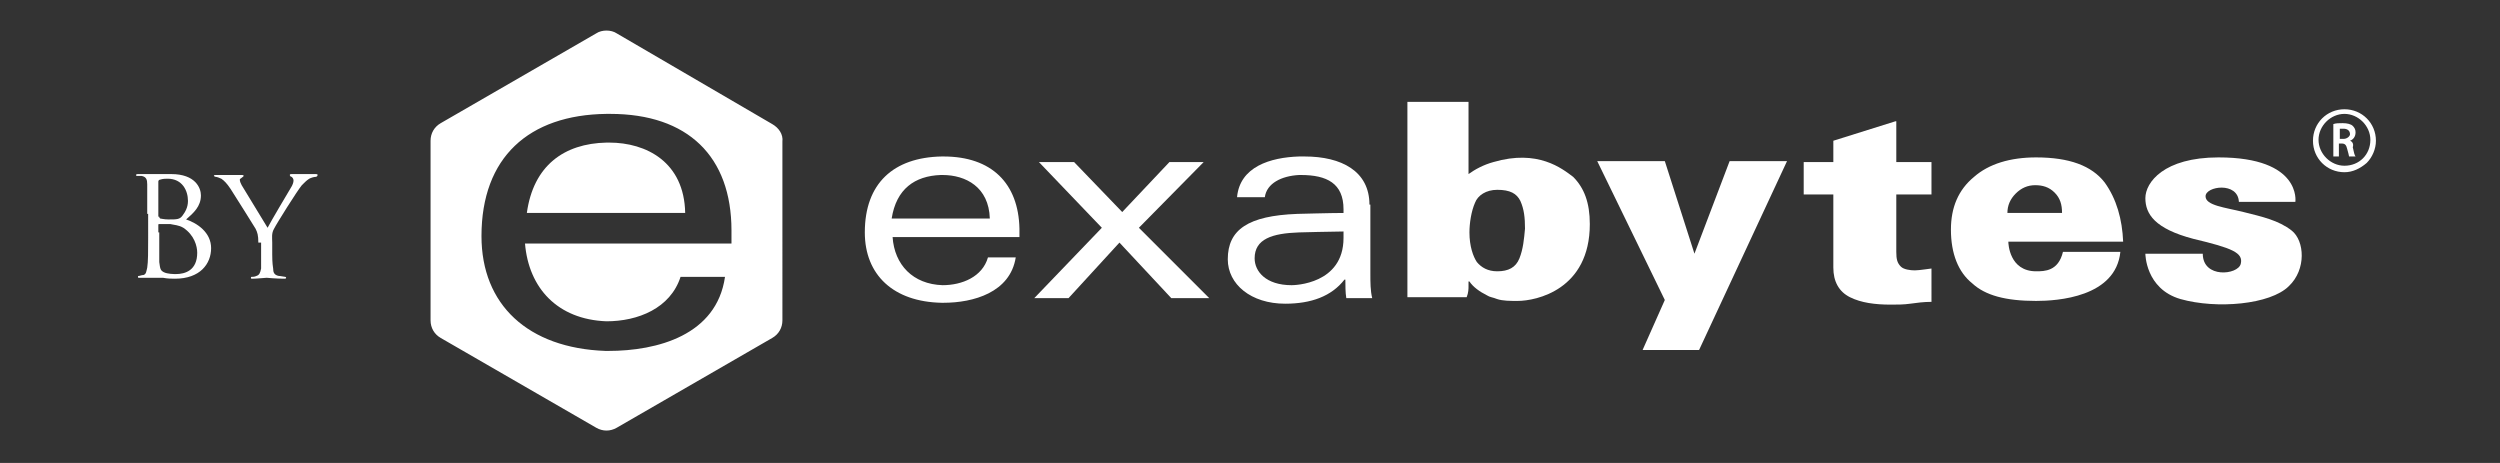 <svg xmlns="http://www.w3.org/2000/svg" xmlns:xlink="http://www.w3.org/1999/xlink" id="Layer_1" x="0px" y="0px" viewBox="0 0 270 50" style="enable-background:new 0 0 270 50;" xml:space="preserve"><rect x="0" y="0" width="270" height="50" fill="#333333" stroke="none"/> <style type="text/css"> .st0{fill:#FFFFFF;} .st1{enable-background:new ;} </style> <g> <g> <path class="st0" d="M227.3,19.7c-1.4-1.8-3.8-2.7-7.4-2.7c-2.8,0-5.1,0.7-6.7,2.1c-1.7,1.4-2.5,3.3-2.5,5.7 c0,2.6,0.8,4.6,2.3,5.8c1.4,1.3,3.6,1.9,6.9,1.9c2.3,0,8.6-0.4,9.1-5.3h-6.2c-0.5,2.1-2,2.1-2.9,2.1c-2.9,0-3-3-3-3.2h12.4 C229.2,23.7,228.6,21.5,227.3,19.7z M216.8,23c0-0.8,0.3-1.5,0.9-2.1c0.6-0.6,1.3-0.9,2.1-0.9s1.5,0.2,2.1,0.8 c0.6,0.6,0.8,1.3,0.8,2.2H216.8z"></path> <path class="st0" d="M204.7,13.1l-6.7,2.1v2.3h-3.2V21h3.2v7.9c0,1.5,0.6,2.6,1.8,3.2s2.7,0.8,4.4,0.8c0.7,0,1.4,0,2.1-0.1 c0.7-0.1,1.5-0.2,2.3-0.2V29c-0.1,0-1.3,0.2-1.8,0.2s-1.2-0.1-1.5-0.4c-0.4-0.4-0.5-0.8-0.5-1.6V21h3.8v-3.5h-3.8v-4.4H204.7z"></path> <polygon class="st0" points="183,27.4 179.8,17.4 172.5,17.4 179.8,32.4 177.4,37.8 183.5,37.8 193,17.4 186.8,17.4 "></polygon> <path class="st0" d="M161.3,17.5c-1.1,0.3-2,0.8-2.7,1.3V11H152v21.1h6.4c0.2-0.5,0.2-0.9,0.2-1.2c0-0.4,0-0.5,0-0.5h0.1 c0.4,0.6,1.1,1.1,1.9,1.5c0.3,0.2,0.6,0.2,1.1,0.4c0.6,0.2,1.4,0.2,2.2,0.2c2,0,7.8-1.2,7.8-8.3c0-2.3-0.6-3.9-1.8-5.1 C168.7,18.2,166.1,16.1,161.3,17.5z M164.1,27.9c-0.4,1-1.2,1.4-2.4,1.4c-1,0-1.7-0.4-2.2-1c-0.4-0.6-0.8-1.7-0.8-3.2 c0-1,0.2-2.3,0.6-3.2c0.3-0.8,1.2-1.4,2.4-1.4c1.4,0,2.1,0.4,2.5,1.2c0.4,0.9,0.5,1.8,0.5,3C164.6,25.8,164.5,26.9,164.1,27.9z"></path> <path class="st0" d="M147.9,22.1c0-3.6-3-5.2-7-5.2c-0.2,0-0.4,0-0.6,0c-3.1,0.1-6.4,1.1-6.7,4.4h3c0.2-1.5,1.8-2.3,3.7-2.4h0.2 c2.8,0,4.6,0.9,4.6,3.7V23c-1.3,0-5,0.1-5,0.1c-5.3,0.2-7.5,1.7-7.5,4.9c0,2.7,2.5,4.8,6.2,4.8c2.8,0,5-0.8,6.4-2.6h0.1 c0,0.6,0,1.4,0.1,2h2.8c-0.2-0.8-0.2-1.7-0.2-2.7v-7.4H147.9z M145.1,25.7c0,5-5.3,5.1-5.6,5.1c-2.8,0-4-1.5-4-2.9 c0-2.1,1.9-2.7,4.8-2.8c0,0,3.8-0.1,4.8-0.1V25.7z"></path> <polygon class="st0" points="130,17.5 126.3,17.5 121.2,22.9 116,17.5 112.2,17.5 119,24.6 111.7,32.2 115.4,32.2 120.9,26.2 126.5,32.2 130.6,32.2 123,24.6 "></polygon> <path class="st0" d="M101.9,16.9h-0.2c-5.2,0.1-8.3,2.9-8.3,8.2c0,4.6,3.1,7.5,8.3,7.6h0.2c3.2,0,7.2-1.1,7.8-4.9h-3 c-0.6,2.1-2.8,3-4.9,3c-3.2-0.1-5.2-2.2-5.4-5.2h5.4h8.3v-0.9C110,19.8,107.1,16.9,101.9,16.9z M101.6,23.6h-5.3 c0.5-3.2,2.5-4.6,5.3-4.7h0.2c2.5,0,5,1.3,5.1,4.7C106.9,23.6,101.6,23.6,101.6,23.6z"></path> <g> <path class="st0" d="M253.8,15.2L253.8,15.2c0.3-0.1,0.6-0.4,0.6-0.9c0-0.3-0.1-0.5-0.3-0.7s-0.6-0.3-1.1-0.3c-0.4,0-0.7,0-1,0.1 v3.5h0.6v-1.4h0.3c0.4,0,0.5,0.2,0.6,0.6c0.1,0.4,0.2,0.7,0.2,0.8h0.7c-0.1-0.1-0.2-0.5-0.3-1C254.2,15.6,254.1,15.3,253.8,15.2z M253.1,15h-0.4v-1.1c0.1,0,0.2,0,0.4,0c0.4,0,0.7,0.2,0.7,0.6C253.8,14.7,253.5,15,253.1,15z"></path> <path class="st0" d="M253.2,11.8c-1.9,0-3.4,1.5-3.4,3.4s1.5,3.4,3.4,3.4c0.9,0,1.7-0.4,2.4-1c0.6-0.6,1-1.5,1-2.4 C256.6,13.3,255.1,11.8,253.2,11.8z M255.2,17.1c-0.5,0.5-1.2,0.8-2,0.8c-1.5,0-2.8-1.3-2.8-2.8s1.3-2.8,2.8-2.8s2.8,1.3,2.8,2.8 C256,15.9,255.7,16.6,255.2,17.1z"></path> </g> <path class="st0" d="M247.5,24.9c-1.4-1.1-3.2-1.5-5.2-2s-4.1-0.7-4.1-1.7c0-1.1,3.5-1.6,3.6,0.6h6.1c0,0,0.7-4.8-8.3-4.8 c-5.9,0-7.9,2.7-7.9,4.4c0,1.7,1,3.3,5.2,4.4c4.2,1,5.4,1.5,5.1,2.7c-0.3,1.2-4.1,1.6-4.1-1.1h-6.2c0,0,0,3.8,3.8,4.9 c3.9,1.1,9.7,0.6,11.7-1.4C249.1,29.1,248.9,26,247.5,24.9z"></path> <g> <path class="st0" d="M83.4,13.4L66.6,3.6c-0.3-0.2-0.7-0.3-1.1-0.3s-0.8,0.1-1.1,0.3l-16.8,9.7c-0.7,0.4-1.1,1.1-1.1,1.9v19.4 c0,0.8,0.4,1.5,1.1,1.9l16.8,9.7c0.7,0.4,1.5,0.4,2.2,0l16.8-9.7c0.7-0.4,1.1-1.1,1.1-1.9V15.3C84.6,14.5,84.1,13.8,83.4,13.4z M79,26.3H65.5h-8.8c0.4,4.8,3.5,8.2,8.8,8.4c3.4,0,6.9-1.4,8-4.8h4.8c-0.9,6.3-7.3,8-12.6,8h-0.3C57,37.6,52,32.9,52,25.5 c0-8.5,5.1-13.1,13.5-13.2h0.4c8.4,0,13.1,4.6,13.1,12.6V26.3z"></path> <path class="st0" d="M65.8,15.4h-0.3c-4.6,0.1-7.9,2.5-8.6,7.6h8.6H74C73.9,17.5,69.8,15.4,65.8,15.4z"></path> </g> </g> <g class="st1"> <path class="st0" d="M15.9,23.1c0-2.3,0-2.7,0-3.2c0-0.5-0.1-0.8-0.6-0.9c-0.1,0-0.4,0-0.5,0c-0.1,0-0.1,0-0.1-0.1 c0-0.1,0.1-0.1,0.2-0.1c0.7,0,1.7,0,1.8,0c0.4,0,1.1,0,1.8,0c2.6,0,3.2,1.5,3.2,2.3c0,1.2-0.8,1.9-1.6,2.6 c1.2,0.4,2.7,1.4,2.7,3.1c0,1.7-1.2,3.3-3.9,3.3c-0.3,0-0.8,0-1.3-0.1c-0.5,0-0.9,0-1,0c0,0-0.3,0-0.6,0c-0.3,0-0.7,0-0.9,0 c-0.2,0-0.2,0-0.2-0.1c0-0.1,0-0.1,0.1-0.1c0.1,0,0.3-0.1,0.5-0.1c0.3-0.1,0.3-0.4,0.4-0.8c0.1-0.6,0.1-1.8,0.1-3.2V23.1z M17.2,23.4c0,0.1,0,0.1,0.1,0.2c0.1,0,0.4,0.1,0.9,0.1c0.9,0,1.2,0,1.5-0.4c0.3-0.4,0.6-0.9,0.6-1.6c0-1.1-0.6-2.4-2.2-2.4 c-0.2,0-0.5,0-0.8,0.1c-0.1,0-0.2,0.1-0.2,0.2V23.4z M17.2,25.1c0,1.2,0,2.9,0,3.2c0.1,0.7,0.1,0.9,0.5,1.1 c0.4,0.2,1.1,0.2,1.3,0.2c1,0,2.3-0.4,2.3-2.3c0-0.7-0.3-1.9-1.5-2.7c-0.5-0.3-1-0.3-1.4-0.4c-0.2,0-1,0-1.2,0 c-0.1,0-0.1,0-0.1,0.1V25.1z"></path> <path class="st0" d="M27.9,26.2c0-0.8-0.1-1.1-0.3-1.5c-0.1-0.2-2.2-3.5-2.7-4.3c-0.4-0.6-0.7-0.9-1-1.1c-0.2-0.1-0.5-0.2-0.6-0.2 c-0.1,0-0.2-0.1-0.2-0.1c0-0.1,0.1-0.1,0.2-0.1c0.3,0,1.5,0,1.5,0c0.1,0,0.7,0,1.3,0c0.2,0,0.2,0,0.2,0.1c0,0.1-0.1,0.1-0.2,0.2 c-0.1,0.1-0.2,0.1-0.2,0.2c0,0.2,0.1,0.4,0.2,0.6l2.8,4.6c0.3-0.6,2.2-3.8,2.5-4.3c0.2-0.3,0.3-0.6,0.3-0.8c0-0.2-0.1-0.3-0.2-0.4 c-0.1,0-0.2-0.1-0.2-0.2c0-0.1,0.1-0.1,0.2-0.1c0.4,0,0.9,0,1.1,0c0.1,0,1.2,0,1.5,0c0.1,0,0.2,0,0.2,0.1c0,0.1-0.1,0.2-0.2,0.2 c-0.2,0-0.5,0.1-0.7,0.2c-0.3,0.2-0.4,0.3-0.8,0.7c-0.5,0.6-2.7,4.1-3,4.7c-0.3,0.5-0.2,1-0.2,1.5v1.3c0,0.2,0,0.9,0.1,1.5 c0,0.4,0.1,0.7,0.6,0.8c0.2,0,0.6,0.1,0.7,0.1c0.1,0,0.1,0.1,0.1,0.1c0,0.1-0.1,0.1-0.2,0.1c-0.9,0-1.9-0.1-1.9-0.1 c-0.1,0-1.1,0.1-1.5,0.1c-0.2,0-0.2,0-0.2-0.1c0-0.1,0-0.1,0.1-0.1c0.1,0,0.3,0,0.5-0.1c0.3-0.1,0.4-0.3,0.5-0.8 c0-0.6,0-1.2,0-1.5V26.2z"></path> </g> </g> </svg>